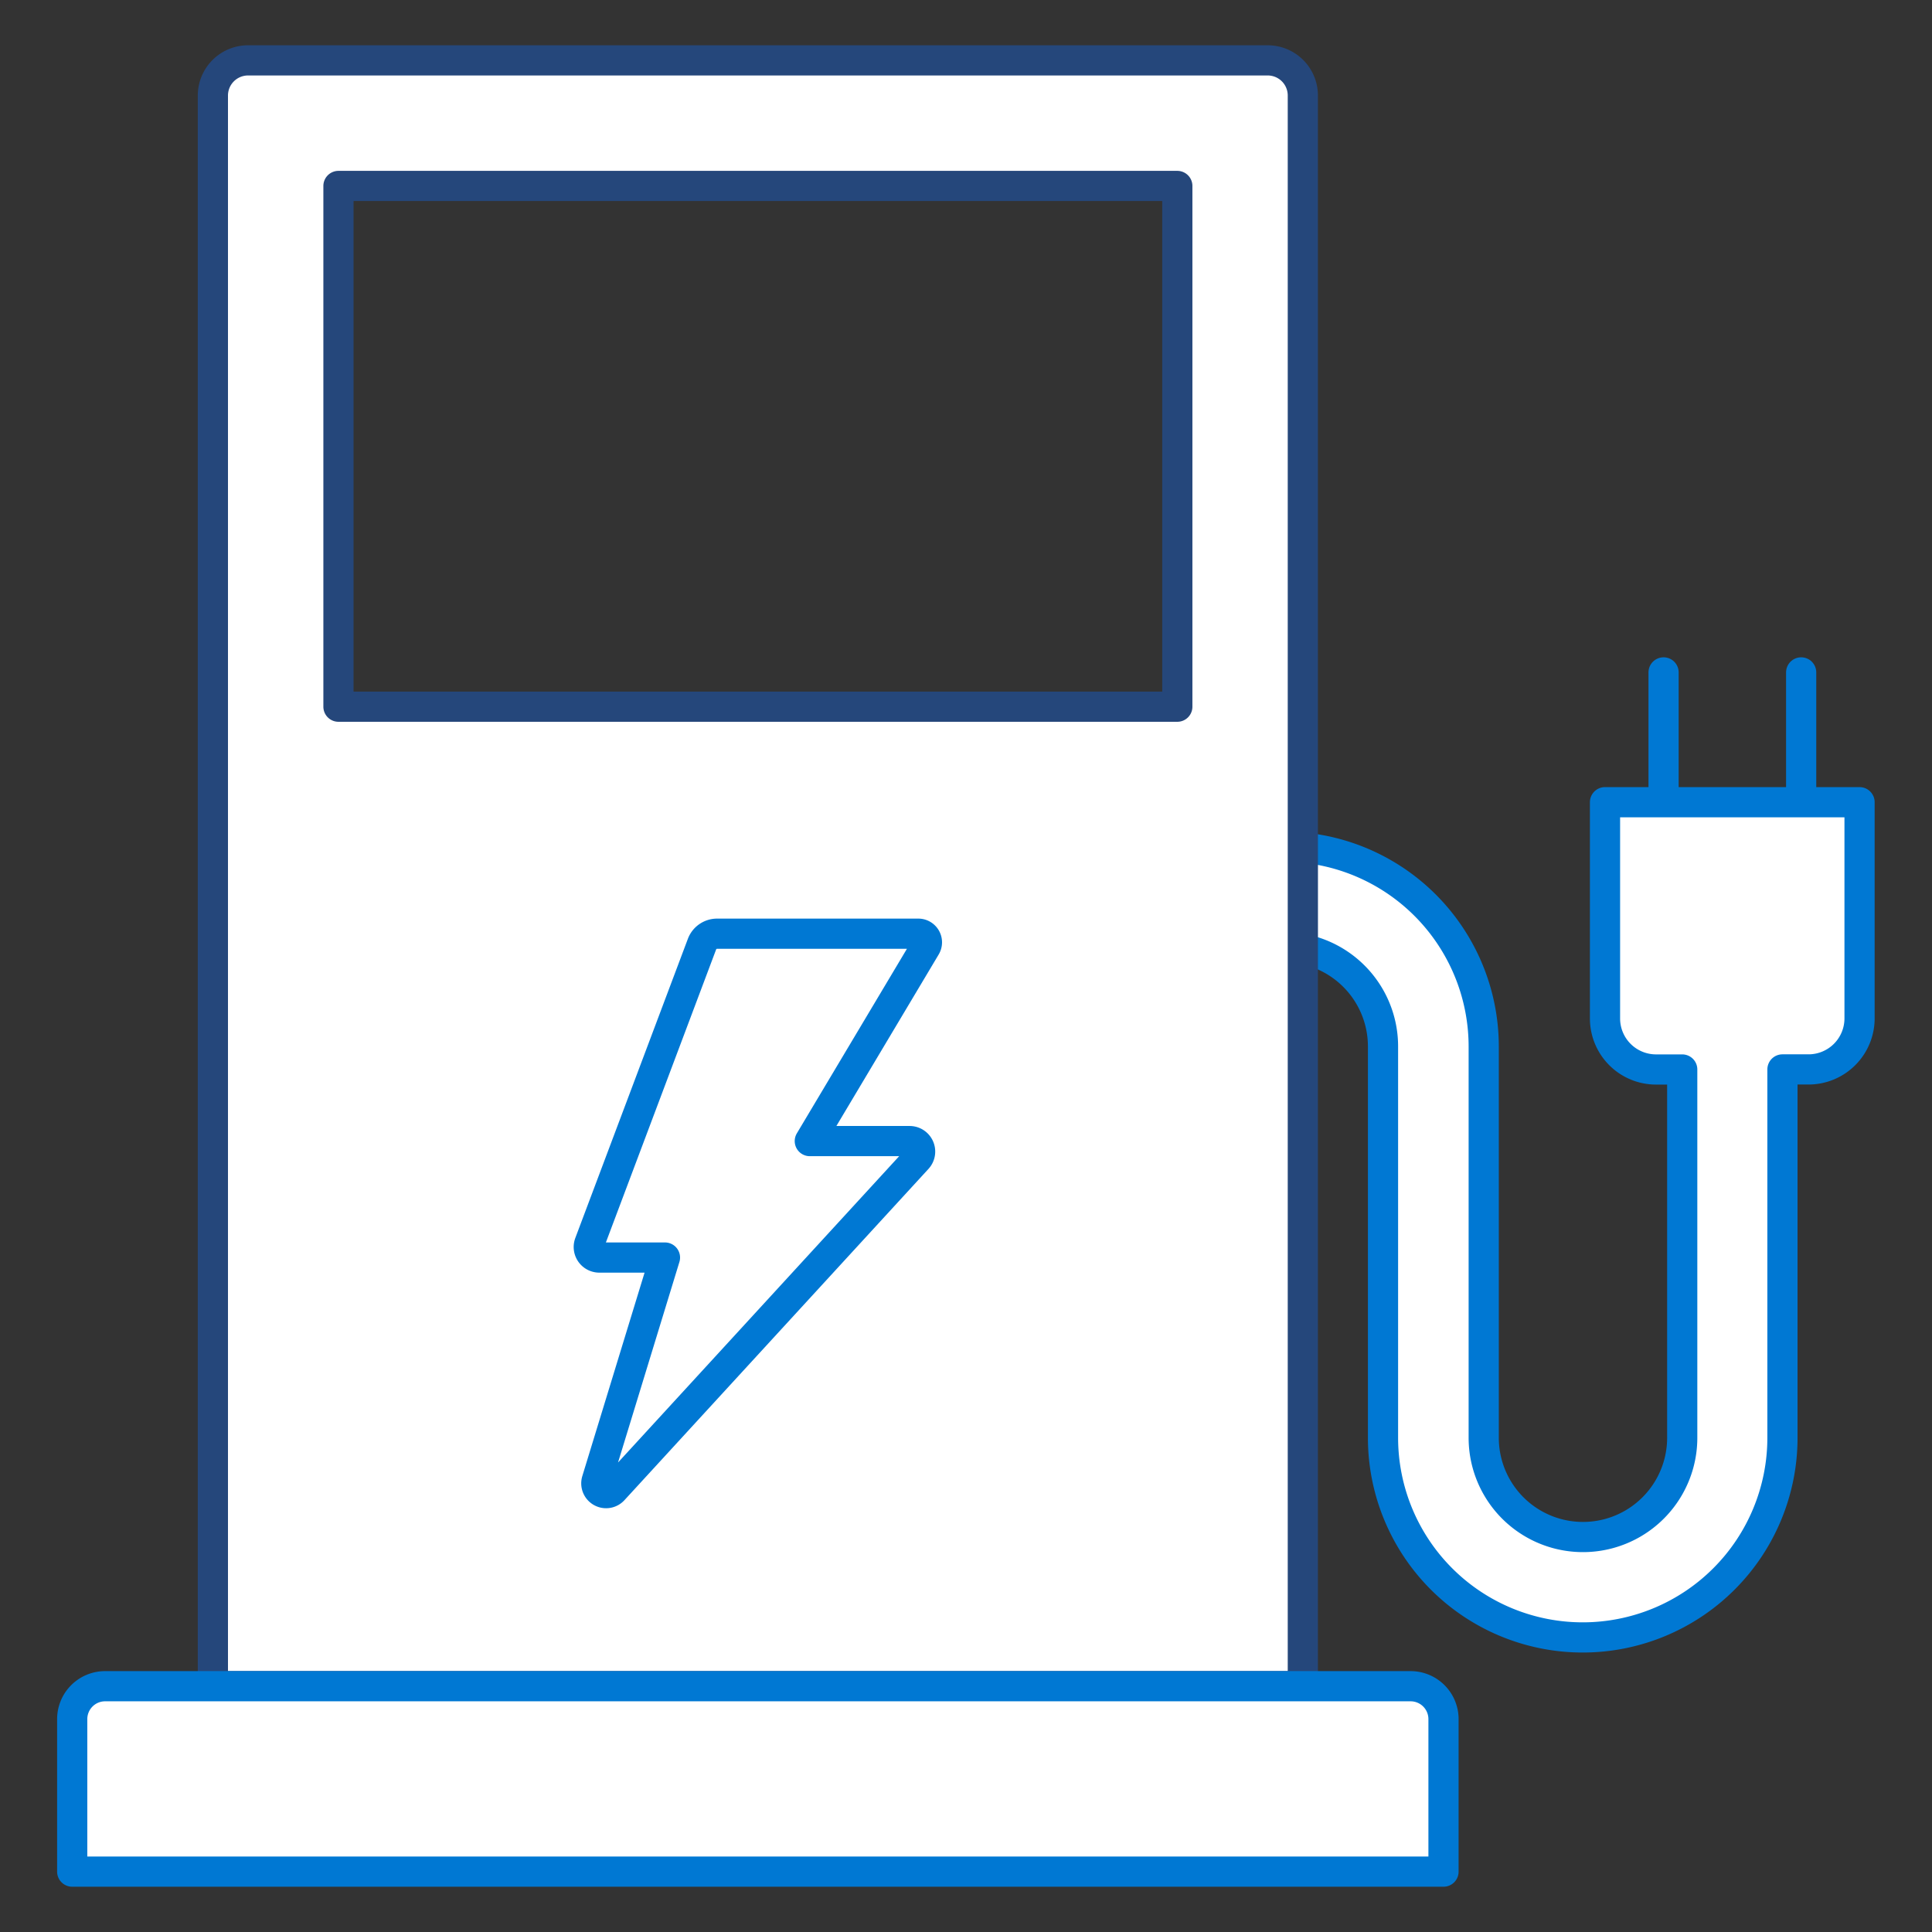 <svg id="icons" xmlns="http://www.w3.org/2000/svg" viewBox="0 0 32 32">
  <rect x="0" y="0" width="32" height="32" fill="#333333" stroke="none"/>
  <g>
    <g>
      <g>
        <path d="M26.584,13.287v3.582a.845.845,0,0,0,.845.845h.434v6.1a1.644,1.644,0,0,1-3.288,0V17.331a3.312,3.312,0,0,0-3-3.293v1.679a1.645,1.645,0,0,1,1.332,1.614v6.482a3.308,3.308,0,0,0,6.616,0v-6.1h.432a.845.845,0,0,0,.845-.845V13.287Z" style="fill: #fff;stroke: #0078d3;stroke-linecap: round;stroke-linejoin: round;stroke-width: 0.5px"/>
        <rect x="5.606" y="3.08" width="13.894" height="8.625" style="fill: none"/>
        <path d="M21,1H4.108a.583.583,0,0,0-.582.582V27.928H21.579V1.582A.582.582,0,0,0,21,1ZM19.5,11.705H5.606V3.08H19.5Z" style="fill: #fff;stroke: #25477b;stroke-linecap: round;stroke-linejoin: round;stroke-width: 0.5px"/>
        <path d="M1.741,27.929a.545.545,0,0,0-.545.545V31H23.909V28.474a.545.545,0,0,0-.545-.545H1.741Z" style="fill: #fff;stroke: #0078d3;stroke-linecap: round;stroke-linejoin: round;stroke-width: 0.5px"/>
      </g>
      <g>
        <line x1="27.554" y1="11.137" x2="27.554" y2="13.243" style="fill: #fff;stroke: #0078d3;stroke-linecap: round;stroke-linejoin: round;stroke-width: 0.5px"/>
        <line x1="29.833" y1="11.137" x2="29.833" y2="13.243" style="fill: #fff;stroke: #0078d3;stroke-linecap: round;stroke-linejoin: round;stroke-width: 0.5px"/>
      </g>
    </g>
    <path d="M15.211,15.465H11.877a.267.267,0,0,0-.25.174L9.763,20.593a.175.175,0,0,0,.164.236h1.087l-1.13,3.693a.162.162,0,0,0,.274.157l5.036-5.487a.174.174,0,0,0-.129-.292H13.413l1.92-3.219A.143.143,0,0,0,15.211,15.465Z" style="fill: #fff;stroke: #0078d3;stroke-linecap: round;stroke-linejoin: round;stroke-width: 0.5px"/>
  </g>
</svg>
